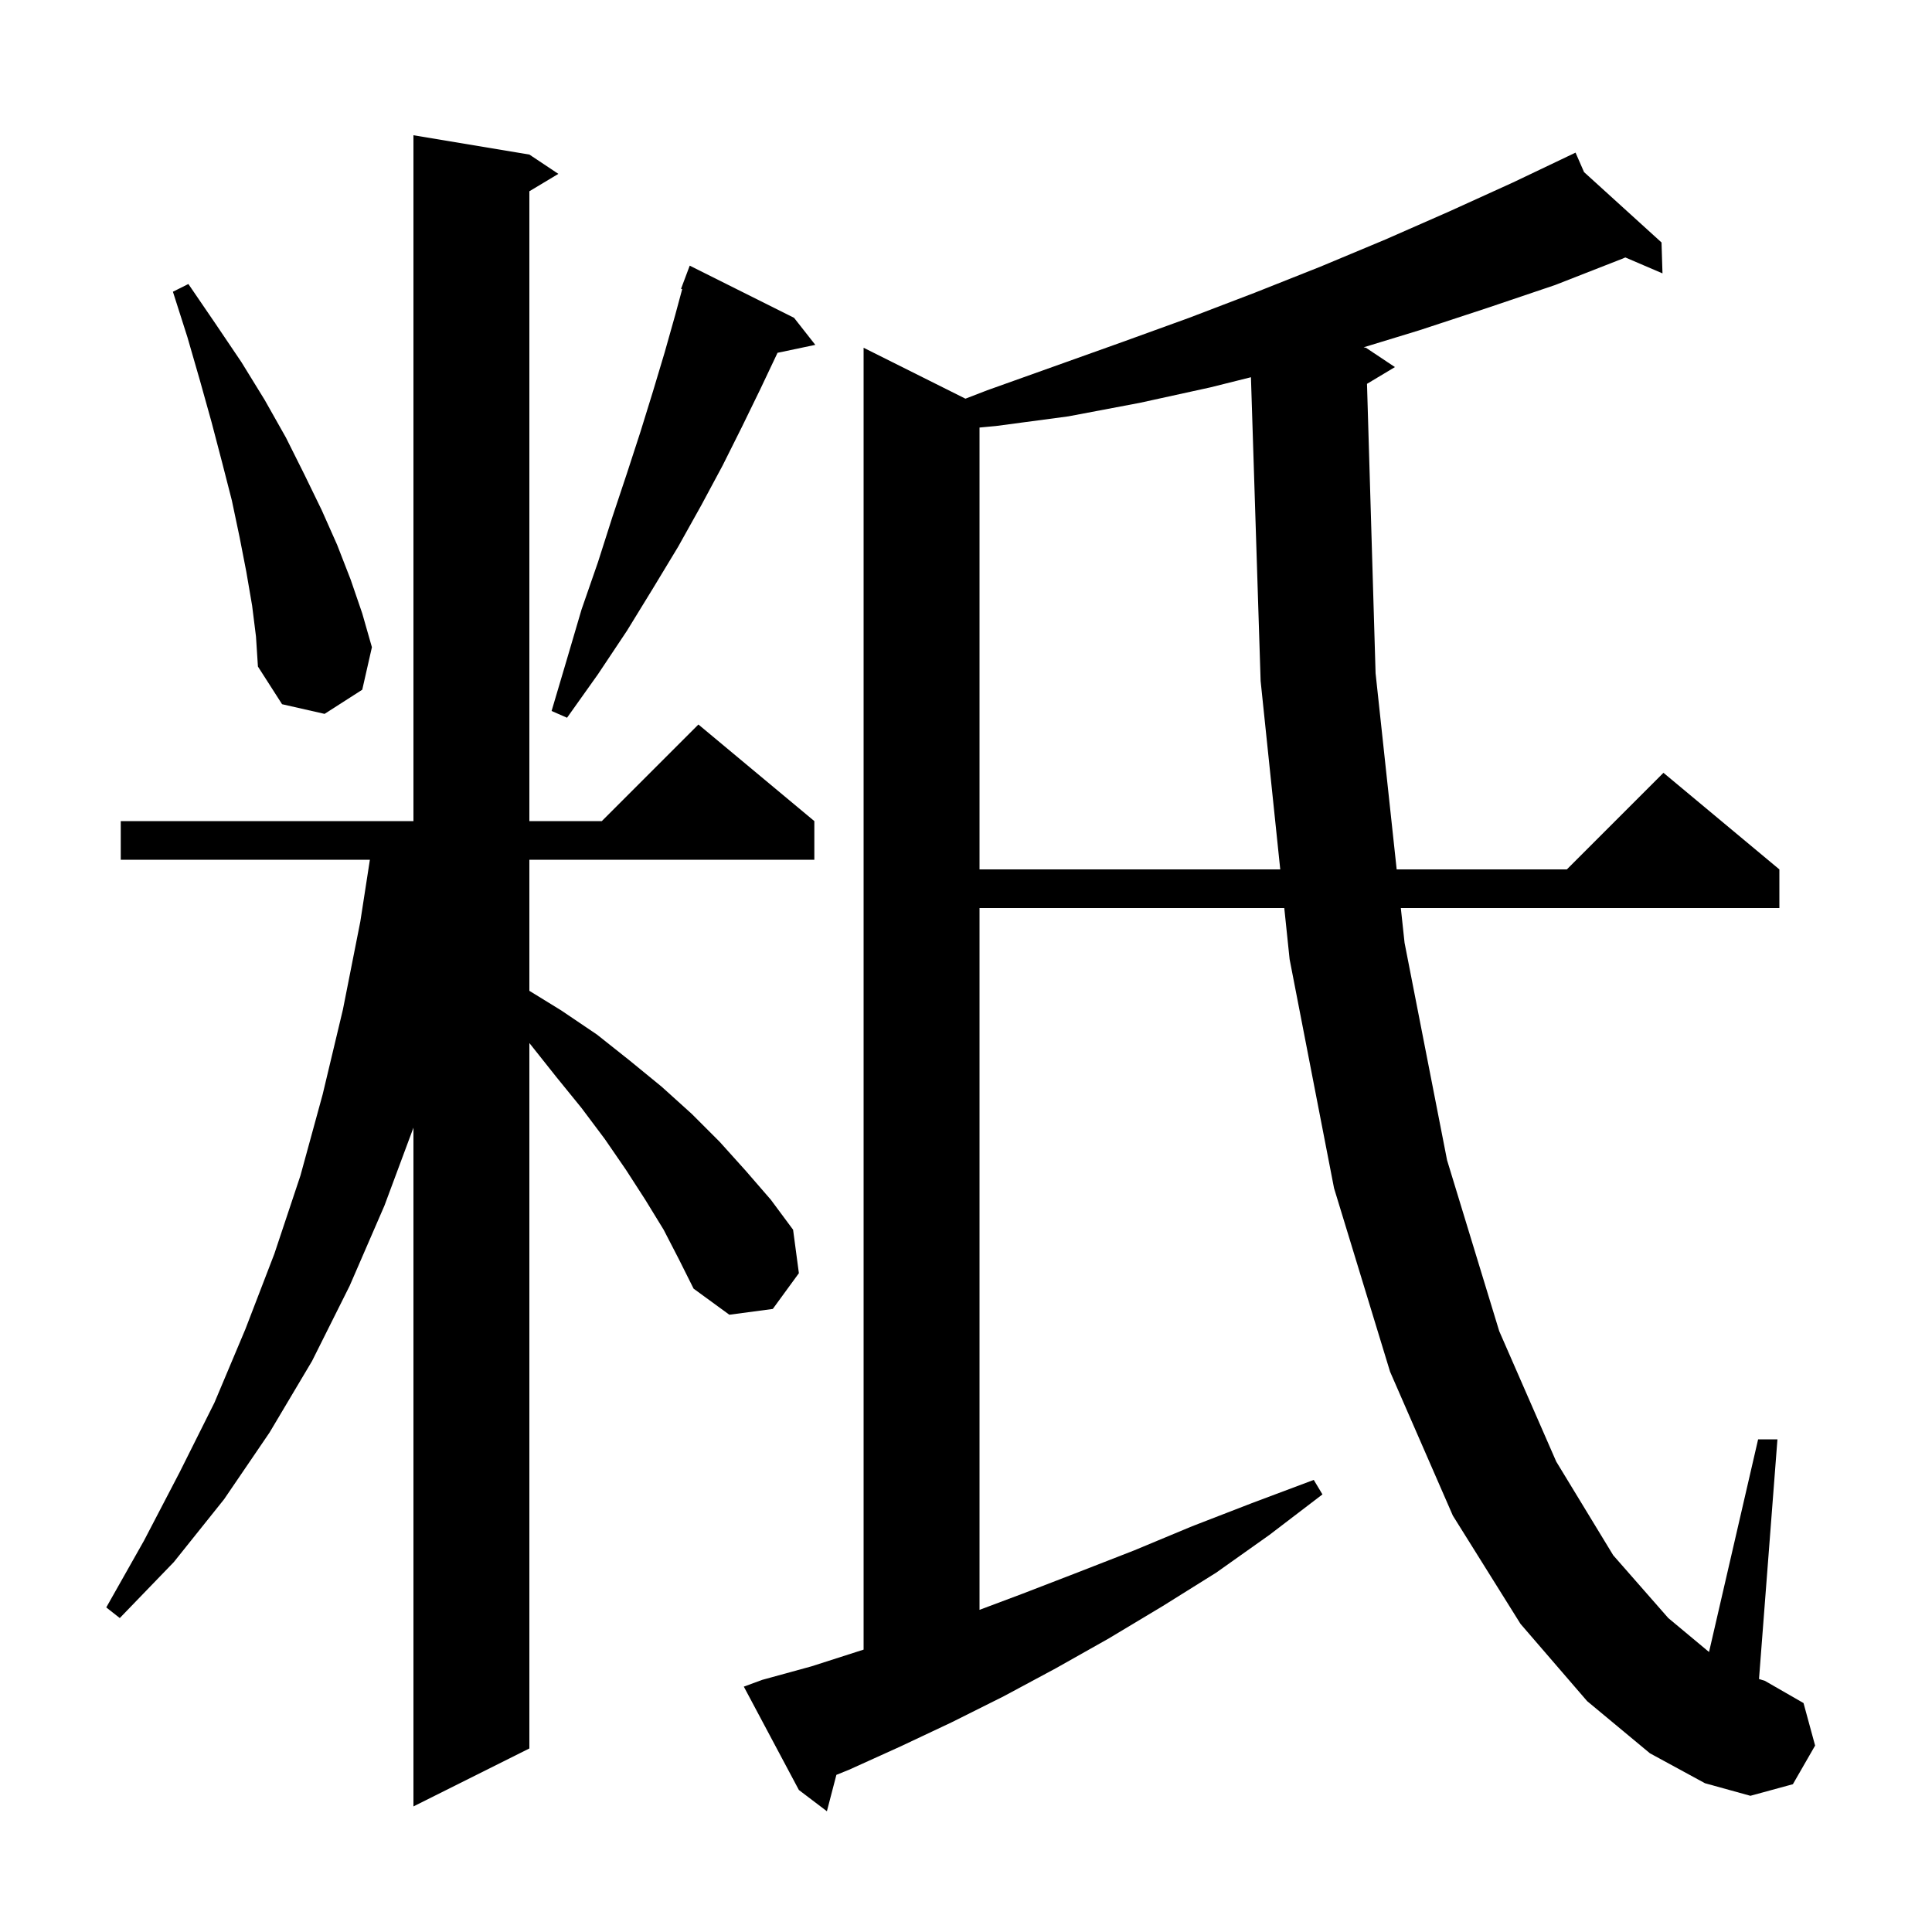 <svg xmlns="http://www.w3.org/2000/svg" xmlns:xlink="http://www.w3.org/1999/xlink" version="1.1" baseProfile="full" viewBox="0 0 200 200" width="200" height="200">
<g fill="black">
<path d="M 141.511 39.734 L 142.4 69.7 L 144.583 90.0 L 162.2 90.0 L 172.2 80.0 L 184.2 90.0 L 184.2 94.0 L 145.013 94.0 L 145.4 97.6 L 149.8 120.1 L 155.2 137.8 L 161.1 151.3 L 167.0 161.0 L 172.7 167.5 L 176.919 171.016 L 182.0 149.0 L 184.0 149.0 L 182.092 173.81 L 182.7 174.0 L 186.7 176.3 L 187.9 180.7 L 185.6 184.7 L 181.2 185.9 L 176.5 184.6 L 170.8 181.5 L 164.3 176.1 L 157.4 168.1 L 150.4 156.9 L 143.9 142.0 L 138.1 123.0 L 133.5 99.3 L 132.948 94.0 L 101.4 94.0 L 101.4 166.65 L 105.8 165.0 L 111.5 162.8 L 117.4 160.5 L 123.4 158.0 L 129.6 155.6 L 136.0 153.2 L 136.9 154.7 L 131.4 158.9 L 125.9 162.8 L 120.3 166.3 L 114.8 169.6 L 109.3 172.7 L 103.9 175.6 L 98.5 178.3 L 93.2 180.8 L 87.9 183.2 L 86.583 183.732 L 85.6 187.5 L 82.7 185.3 L 77.0 174.6 L 78.9 173.9 L 84.0 172.5 L 89.3 170.8 L 89.4 170.767 L 89.4 36.0 L 99.942 41.271 L 102.2 40.4 L 116.2 35.4 L 123.1 32.9 L 129.9 30.3 L 136.7 27.6 L 143.4 24.8 L 150.0 21.9 L 156.6 18.9 L 162.213 16.223 L 162.2 16.2 L 162.221 16.219 L 163.1 15.8 L 163.98 17.816 L 172.0 25.1 L 172.1 28.3 L 168.256 26.652 L 167.9 26.8 L 161.0 29.5 L 153.9 31.9 L 146.9 34.2 L 141.164 35.953 L 141.4 36.0 L 144.4 38.0 Z M 68.7 127.3 L 66.8 124.2 L 64.8 121.1 L 62.6 117.9 L 60.2 114.7 L 57.6 111.5 L 54.9 108.1 L 54.8 107.979 L 54.8 181.0 L 42.8 187.0 L 42.8 116.737 L 39.8 124.8 L 36.2 133.1 L 32.3 140.9 L 27.9 148.3 L 23.2 155.2 L 18.0 161.7 L 12.4 167.5 L 11.0 166.4 L 14.9 159.5 L 18.6 152.4 L 22.2 145.2 L 25.4 137.6 L 28.4 129.8 L 31.1 121.7 L 33.4 113.3 L 35.5 104.5 L 37.3 95.4 L 38.29 89.0 L 12.5 89.0 L 12.5 85.0 L 42.8 85.0 L 42.8 14.0 L 54.8 16.0 L 57.8 18.0 L 54.8 19.8 L 54.8 85.0 L 62.3 85.0 L 72.3 75.0 L 84.3 85.0 L 84.3 89.0 L 54.8 89.0 L 54.8 102.569 L 58.1 104.6 L 61.8 107.1 L 65.2 109.8 L 68.5 112.5 L 71.6 115.3 L 74.5 118.2 L 77.2 121.2 L 79.8 124.2 L 82.1 127.3 L 82.7 131.8 L 80.0 135.5 L 75.5 136.1 L 71.8 133.4 L 70.3 130.4 Z M 125.3 40.1 L 118.0 41.7 L 110.6 43.1 L 103.1 44.1 L 101.4 44.259 L 101.4 90.0 L 132.531 90.0 L 130.5 70.5 L 129.497 39.051 Z M 82.2 32.9 L 84.4 35.7 L 80.489 36.523 L 78.7 40.3 L 76.8 44.2 L 74.8 48.2 L 72.6 52.3 L 70.2 56.6 L 67.6 60.9 L 64.9 65.3 L 61.9 69.8 L 58.7 74.3 L 57.1 73.6 L 58.7 68.2 L 60.2 63.1 L 61.9 58.2 L 63.4 53.5 L 64.9 49.0 L 66.3 44.7 L 67.6 40.5 L 68.8 36.5 L 69.9 32.6 L 70.621 29.931 L 70.5 29.9 L 71.4 27.5 Z M 26.1 62.7 L 25.5 59.2 L 24.8 55.6 L 24.0 51.8 L 23.0 47.9 L 21.9 43.7 L 20.7 39.4 L 19.4 34.9 L 17.9 30.2 L 19.5 29.4 L 22.3 33.5 L 25.0 37.5 L 27.4 41.4 L 29.6 45.3 L 31.5 49.1 L 33.3 52.8 L 34.9 56.4 L 36.3 60.0 L 37.5 63.5 L 38.5 67.0 L 37.5 71.4 L 33.6 73.9 L 29.2 72.9 L 26.7 69.0 L 26.5 65.9 Z " />
</g>
</svg>
